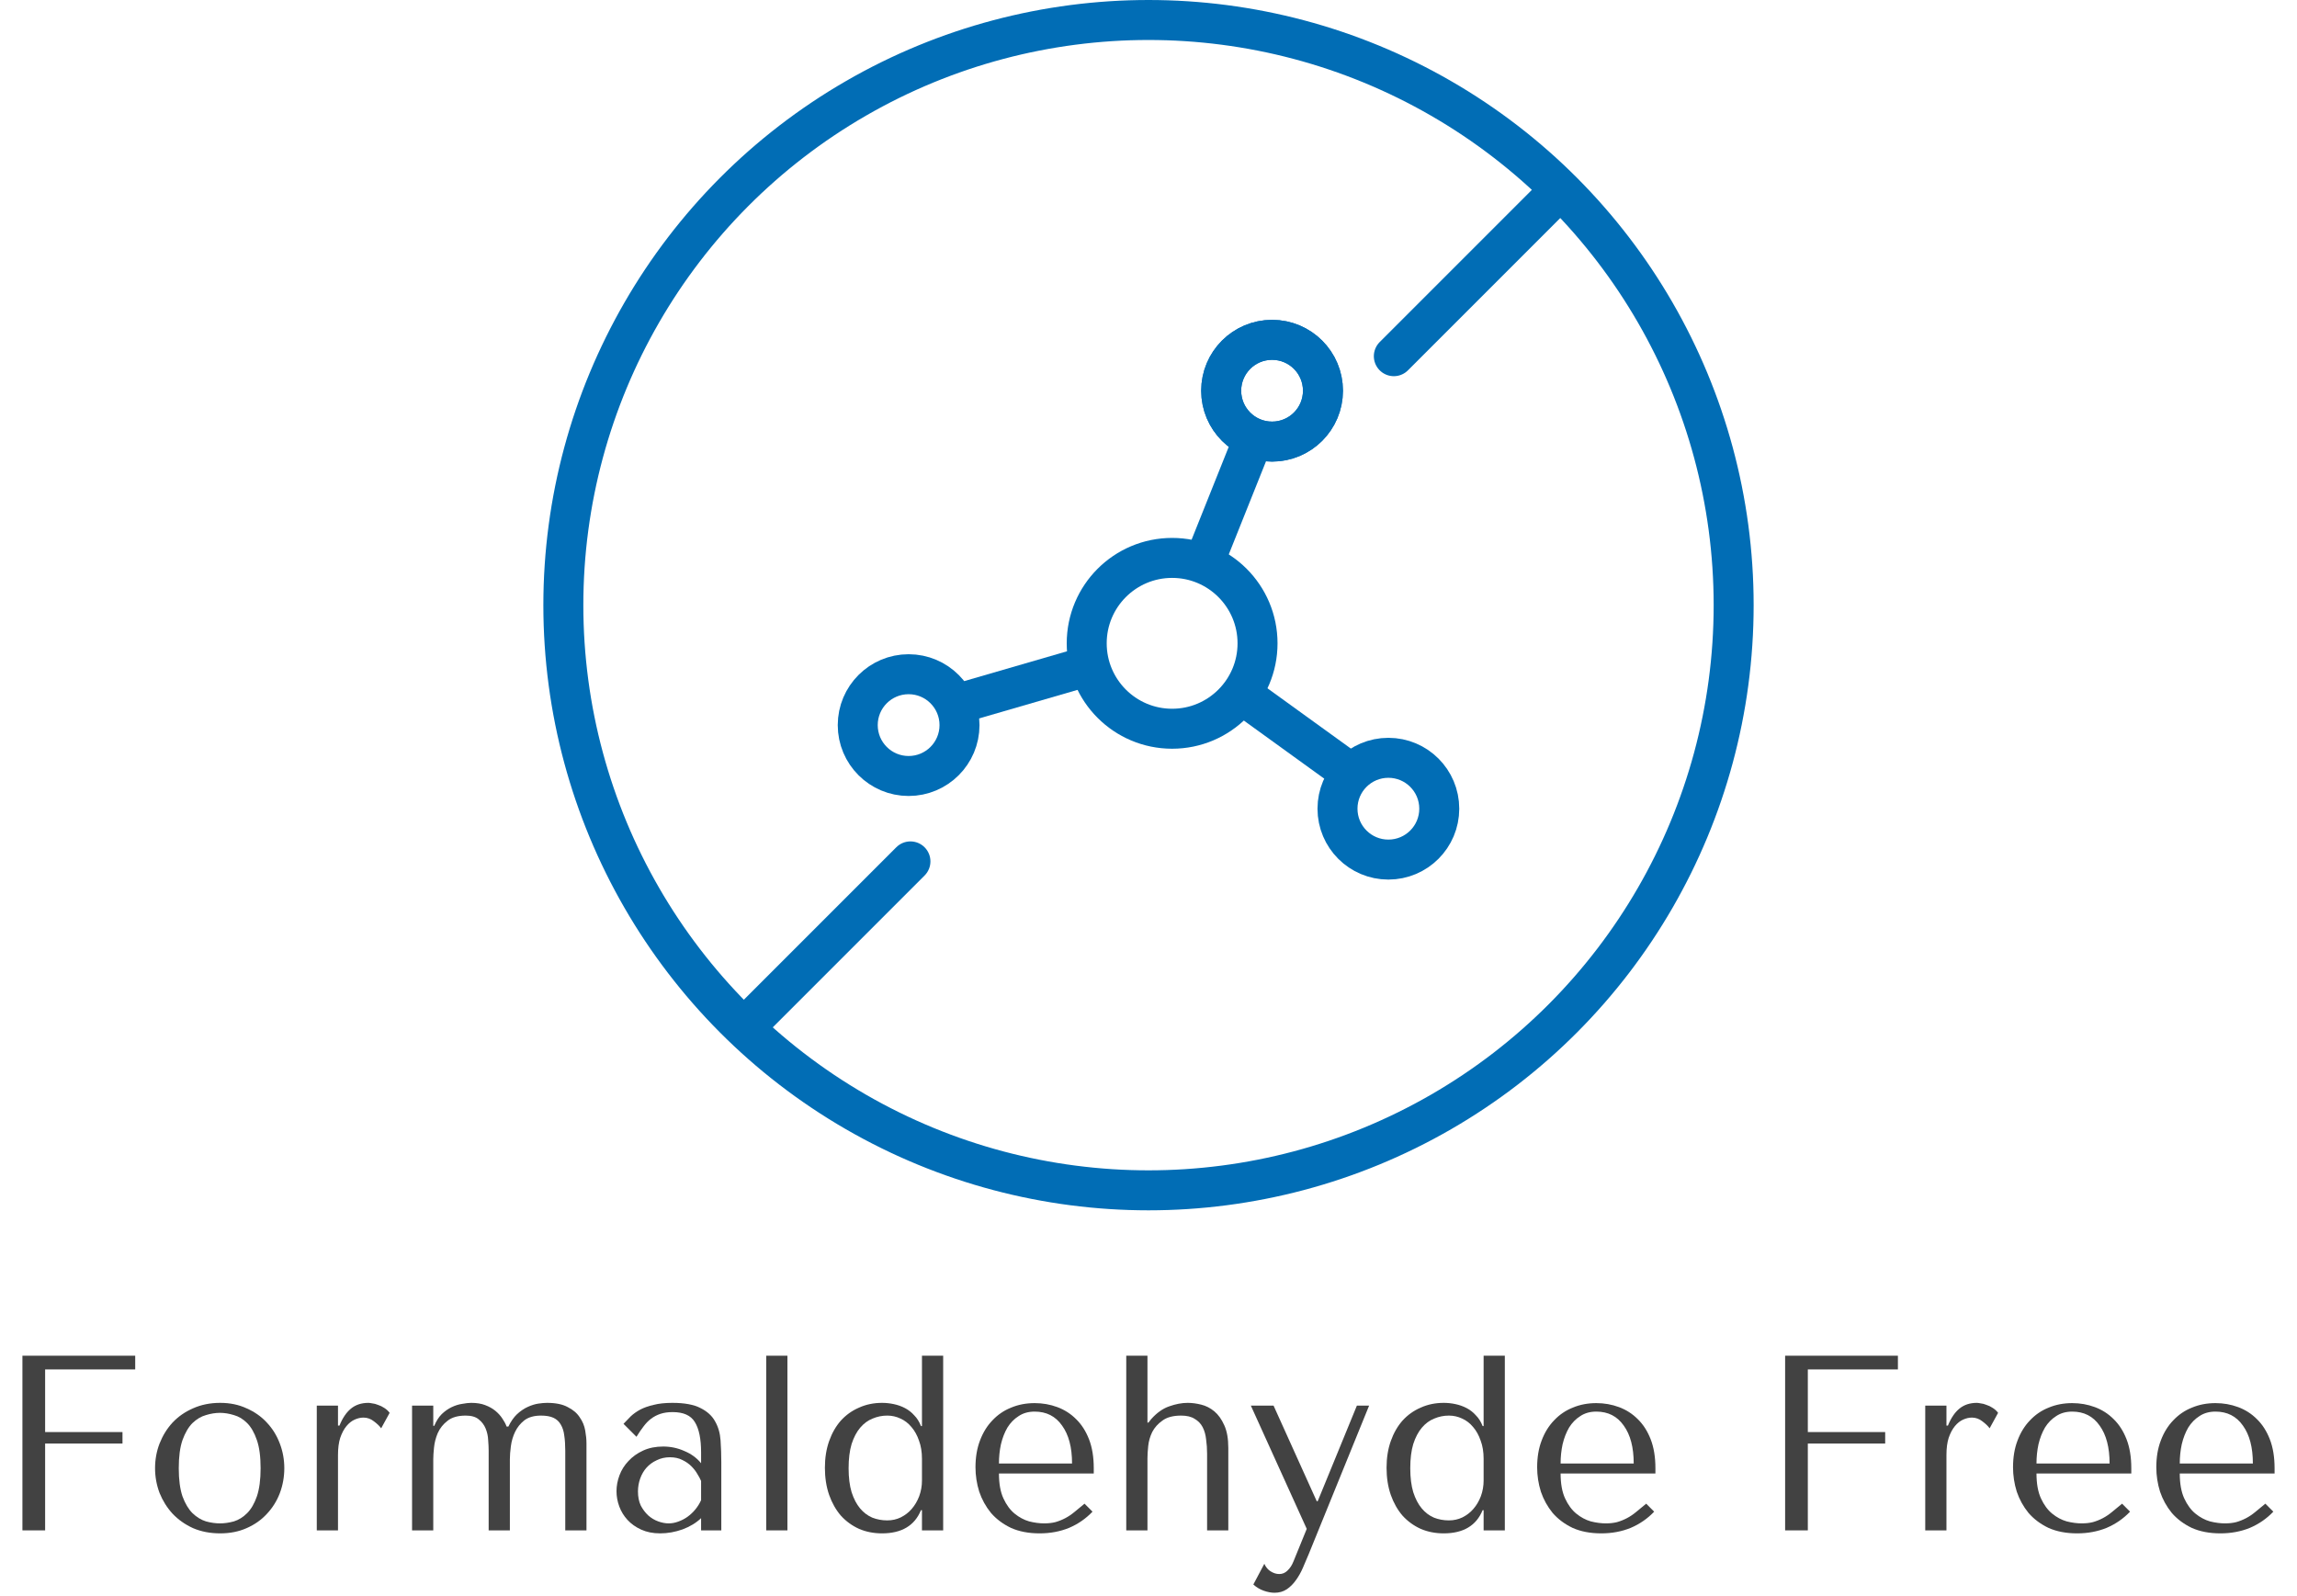 <svg xmlns="http://www.w3.org/2000/svg" fill="none" viewBox="0 0 632 439" height="439" width="632">
<circle stroke-width="11" stroke="#016DB5" r="161" cy="166.5" cx="316"></circle>
<circle stroke-width="11" stroke="#016DB5" r="14" cy="107.5" cx="350"></circle>
<circle stroke-width="11" stroke="#016DB5" r="14" cy="107.5" cx="350"></circle>
<circle stroke-width="11" stroke="#016DB5" r="14" cy="199.5" cx="250"></circle>
<circle stroke-width="11" stroke="#016DB5" r="14" cy="222.5" cx="382"></circle>
<circle stroke-width="11" stroke="#016DB5" r="23.5" cy="177" cx="322.5"></circle>
<line stroke-width="11" stroke="#016DB5" y2="121.957" x2="344.393" y1="156.957" x1="330.393"></line>
<line stroke-width="11" stroke="#016DB5" y2="182.717" x2="301.172" y1="193.218" x1="264.968"></line>
<line stroke-width="11" stroke="#016DB5" y2="214.619" x2="374.276" y1="192.542" x1="343.721"></line>
<path fill="#016DB5" d="M254.389 240.889C256.537 238.741 256.537 235.259 254.389 233.111C252.241 230.963 248.759 230.963 246.611 233.111L254.389 240.889ZM246.611 233.111L199.611 280.111L207.389 287.889L254.389 240.889L246.611 233.111Z"></path>
<path stroke-linecap="round" stroke-width="11" stroke="#016DB5" d="M425.5 56L383.5 98"></path>
<path fill="#424242" d="M6.17 373H37.201V376.776H12.417V394.008H33.7V397.166H12.417V421.057H6.17V373Z"></path>
<path fill="#424242" d="M78.225 403.962C78.225 406.342 77.813 408.631 76.989 410.827C76.165 412.979 74.975 414.878 73.419 416.526C71.909 418.173 70.055 419.478 67.858 420.439C65.707 421.4 63.282 421.88 60.581 421.88C57.835 421.88 55.341 421.4 53.098 420.439C50.901 419.432 49.025 418.105 47.469 416.457C45.958 414.809 44.768 412.91 43.899 410.759C43.075 408.562 42.663 406.296 42.663 403.962C42.663 401.582 43.075 399.317 43.899 397.166C44.768 394.969 45.958 393.046 47.469 391.399C49.025 389.751 50.901 388.447 53.098 387.486C55.341 386.479 57.835 385.975 60.581 385.975C63.282 385.975 65.707 386.479 67.858 387.486C70.055 388.447 71.909 389.751 73.419 391.399C74.975 393.046 76.165 394.969 76.989 397.166C77.813 399.317 78.225 401.582 78.225 403.962ZM71.703 403.962C71.703 400.758 71.36 398.173 70.673 396.205C69.987 394.191 69.094 392.635 67.996 391.536C66.897 390.438 65.684 389.705 64.357 389.339C63.03 388.927 61.748 388.721 60.513 388.721C59.277 388.721 57.995 388.927 56.668 389.339C55.341 389.705 54.105 390.438 52.961 391.536C51.862 392.635 50.947 394.191 50.215 396.205C49.528 398.173 49.185 400.758 49.185 403.962C49.185 407.12 49.528 409.706 50.215 411.72C50.947 413.688 51.862 415.221 52.961 416.32C54.105 417.418 55.341 418.173 56.668 418.585C57.995 418.951 59.277 419.134 60.513 419.134C61.748 419.134 63.03 418.951 64.357 418.585C65.684 418.173 66.897 417.418 67.996 416.32C69.094 415.221 69.987 413.688 70.673 411.72C71.36 409.706 71.703 407.12 71.703 403.962Z"></path>
<path fill="#424242" d="M87.161 386.73H92.996V392.223H93.408C94.232 390.163 95.285 388.607 96.566 387.554C97.848 386.502 99.45 385.975 101.372 385.975C101.601 385.975 101.944 386.021 102.402 386.113C102.905 386.158 103.432 386.296 103.981 386.525C104.576 386.708 105.148 386.982 105.697 387.348C106.292 387.714 106.796 388.172 107.207 388.721L104.873 392.978C104.461 392.383 103.798 391.742 102.882 391.056C102.013 390.369 101.052 390.026 99.999 390.026C99.221 390.026 98.42 390.209 97.596 390.575C96.772 390.941 96.017 391.536 95.331 392.36C94.644 393.184 94.072 394.259 93.614 395.587C93.202 396.868 92.996 398.447 92.996 400.324V421.057H87.161V386.73Z"></path>
<path fill="#424242" d="M119.21 421.057H113.375V386.73H119.21V392.291H119.485C120.034 390.964 120.721 389.888 121.545 389.065C122.414 388.241 123.329 387.6 124.291 387.142C125.252 386.685 126.213 386.387 127.174 386.25C128.135 386.067 128.959 385.975 129.645 385.975C131.156 385.975 132.437 386.181 133.49 386.593C134.588 387.005 135.527 387.531 136.305 388.172C137.083 388.813 137.724 389.522 138.227 390.3C138.731 391.033 139.12 391.765 139.394 392.497H139.875C140.561 391.078 141.362 389.934 142.278 389.065C143.239 388.195 144.223 387.531 145.23 387.074C146.236 386.616 147.198 386.319 148.113 386.181C149.028 386.044 149.829 385.975 150.516 385.975C152.896 385.975 154.795 386.364 156.214 387.142C157.679 387.875 158.777 388.813 159.509 389.957C160.287 391.056 160.791 392.268 161.02 393.596C161.248 394.877 161.363 396.044 161.363 397.097V421.057H155.527V399.088C155.527 397.532 155.436 396.159 155.253 394.969C155.116 393.779 154.795 392.772 154.292 391.948C153.834 391.124 153.17 390.506 152.301 390.094C151.431 389.683 150.287 389.477 148.868 389.477C146.946 389.477 145.413 389.911 144.268 390.781C143.17 391.651 142.323 392.703 141.728 393.939C141.133 395.175 140.744 396.502 140.561 397.921C140.378 399.294 140.287 400.484 140.287 401.491V421.057H134.451V399.088C134.451 398.264 134.405 397.303 134.314 396.205C134.268 395.106 134.039 394.053 133.627 393.046C133.215 392.04 132.575 391.193 131.705 390.506C130.881 389.82 129.691 389.477 128.135 389.477C125.984 389.477 124.313 389.957 123.124 390.918C121.934 391.834 121.041 392.955 120.446 394.282C119.897 395.564 119.554 396.891 119.416 398.264C119.279 399.591 119.21 400.667 119.21 401.491V421.057Z"></path>
<path fill="#424242" d="M185.005 385.975C188.346 385.975 190.932 386.456 192.763 387.417C194.594 388.332 195.921 389.545 196.745 391.056C197.614 392.566 198.118 394.305 198.255 396.273C198.392 398.241 198.461 400.255 198.461 402.315V421.057H192.9V417.693C191.573 418.974 189.879 420.004 187.82 420.782C185.76 421.514 183.701 421.88 181.641 421.88C179.673 421.88 177.934 421.537 176.424 420.851C174.913 420.164 173.655 419.272 172.648 418.173C171.641 417.075 170.886 415.839 170.382 414.466C169.879 413.093 169.627 411.697 169.627 410.278C169.627 408.814 169.902 407.349 170.451 405.884C171 404.42 171.824 403.116 172.922 401.971C174.021 400.781 175.371 399.82 176.973 399.088C178.575 398.356 180.405 397.989 182.465 397.989C184.524 397.989 186.47 398.401 188.3 399.225C190.177 400.003 191.71 401.125 192.9 402.589V399.637C192.9 395.884 192.328 393.092 191.184 391.262C190.085 389.431 188.049 388.515 185.074 388.515C183.792 388.515 182.671 388.676 181.71 388.996C180.749 389.316 179.879 389.774 179.101 390.369C178.369 390.918 177.682 391.628 177.041 392.497C176.401 393.321 175.76 394.259 175.119 395.312L171.549 391.742C172.19 391.056 172.854 390.369 173.54 389.683C174.272 388.996 175.142 388.378 176.149 387.829C177.202 387.28 178.437 386.845 179.856 386.525C181.275 386.158 182.991 385.975 185.005 385.975ZM192.9 407.463C192.671 406.914 192.328 406.274 191.87 405.541C191.458 404.809 190.909 404.1 190.223 403.413C189.536 402.726 188.712 402.154 187.751 401.697C186.79 401.193 185.646 400.942 184.319 400.942C182.991 400.942 181.778 401.216 180.68 401.765C179.582 402.269 178.643 402.955 177.865 403.825C177.133 404.649 176.561 405.633 176.149 406.777C175.737 407.921 175.531 409.111 175.531 410.347C175.531 411.811 175.783 413.093 176.286 414.191C176.835 415.244 177.522 416.159 178.346 416.938C179.17 417.67 180.085 418.219 181.092 418.585C182.099 418.951 183.06 419.134 183.975 419.134C184.845 419.134 185.714 418.974 186.584 418.654C187.499 418.333 188.346 417.899 189.124 417.349C189.948 416.754 190.68 416.068 191.321 415.29C191.962 414.512 192.488 413.665 192.9 412.75V407.463Z"></path>
<path fill="#424242" d="M216.656 373V421.057H210.821V373H216.656Z"></path>
<path fill="#424242" d="M259.506 373V421.057H253.671V415.496H253.396C251.657 419.752 248.087 421.88 242.686 421.88C240.398 421.88 238.293 421.469 236.37 420.645C234.448 419.775 232.778 418.562 231.359 417.006C229.986 415.404 228.91 413.505 228.132 411.308C227.354 409.065 226.965 406.571 226.965 403.825C226.965 401.125 227.354 398.676 228.132 396.479C228.91 394.282 229.986 392.406 231.359 390.85C232.778 389.293 234.448 388.104 236.37 387.28C238.293 386.41 240.398 385.975 242.686 385.975C243.785 385.975 244.86 386.09 245.913 386.319C247.012 386.547 248.041 386.914 249.002 387.417C249.964 387.92 250.81 388.584 251.543 389.408C252.321 390.186 252.939 391.17 253.396 392.36H253.671V373H259.506ZM253.671 407.326V401.353C253.671 399.477 253.396 397.806 252.847 396.342C252.344 394.877 251.657 393.641 250.787 392.635C249.918 391.582 248.911 390.804 247.767 390.3C246.623 389.751 245.41 389.477 244.128 389.477C242.709 389.477 241.359 389.751 240.078 390.3C238.796 390.804 237.652 391.651 236.645 392.841C235.684 393.985 234.906 395.472 234.311 397.303C233.762 399.134 233.487 401.353 233.487 403.962C233.487 406.525 233.762 408.722 234.311 410.553C234.906 412.384 235.684 413.871 236.645 415.015C237.606 416.159 238.727 417.006 240.009 417.555C241.291 418.059 242.664 418.311 244.128 418.311C245.455 418.311 246.691 418.036 247.835 417.487C249.025 416.892 250.032 416.114 250.856 415.153C251.726 414.146 252.412 412.979 252.916 411.651C253.419 410.278 253.671 408.837 253.671 407.326Z"></path>
<path fill="#424242" d="M300.939 405.404H274.851C274.851 408.196 275.263 410.484 276.087 412.269C276.911 414.054 277.94 415.45 279.176 416.457C280.412 417.464 281.739 418.173 283.158 418.585C284.623 418.951 285.996 419.134 287.277 419.134C288.421 419.134 289.451 419.02 290.367 418.791C291.328 418.517 292.243 418.15 293.113 417.693C293.982 417.235 294.829 416.663 295.653 415.976C296.522 415.29 297.438 414.535 298.399 413.711L300.596 415.908C298.765 417.83 296.614 419.317 294.142 420.37C291.671 421.377 288.971 421.88 286.041 421.88C283.021 421.88 280.389 421.377 278.146 420.37C275.95 419.317 274.119 417.944 272.654 416.251C271.235 414.512 270.16 412.567 269.428 410.416C268.741 408.219 268.398 405.976 268.398 403.688C268.398 400.942 268.81 398.493 269.634 396.342C270.457 394.145 271.602 392.291 273.066 390.781C274.531 389.225 276.247 388.058 278.215 387.28C280.183 386.456 282.334 386.044 284.668 386.044C286.865 386.044 288.948 386.41 290.916 387.142C292.884 387.875 294.6 388.973 296.065 390.438C297.575 391.902 298.765 393.756 299.635 395.999C300.504 398.241 300.939 400.896 300.939 403.962V405.404ZM274.851 402.658H294.966C294.966 398.218 294.051 394.74 292.22 392.223C290.435 389.66 287.918 388.378 284.668 388.378C282.975 388.378 281.51 388.79 280.275 389.614C279.039 390.392 278.009 391.445 277.185 392.772C276.407 394.099 275.812 395.632 275.4 397.372C275.034 399.065 274.851 400.827 274.851 402.658Z"></path>
<path fill="#424242" d="M309.879 373H315.714V391.399H315.989L316.744 390.438C318.3 388.699 319.948 387.531 321.687 386.936C323.472 386.296 325.165 385.975 326.767 385.975C327.957 385.975 329.193 386.135 330.475 386.456C331.802 386.776 333.015 387.394 334.113 388.309C335.212 389.225 336.127 390.506 336.859 392.154C337.592 393.756 337.958 395.838 337.958 398.401V421.057H332.122V399.98C332.122 398.607 332.031 397.28 331.848 395.999C331.71 394.717 331.39 393.596 330.887 392.635C330.383 391.673 329.651 390.918 328.69 390.369C327.774 389.774 326.539 389.477 324.982 389.477C322.786 389.477 321.069 389.934 319.833 390.85C318.598 391.719 317.659 392.772 317.019 394.008C316.424 395.243 316.058 396.525 315.92 397.852C315.783 399.179 315.714 400.301 315.714 401.216V421.057H309.879V373Z"></path>
<path fill="#424242" d="M362.284 413.024H362.558L373.337 386.73H376.701L360.087 427.579C359.583 428.814 359.057 430.05 358.508 431.286C357.959 432.567 357.318 433.712 356.586 434.718C355.853 435.771 355.007 436.618 354.045 437.259C353.084 437.899 351.963 438.22 350.681 438.22C349.766 438.22 348.782 438.037 347.729 437.671C346.677 437.304 345.716 436.732 344.846 435.954L347.867 430.256C348.279 431.171 348.851 431.858 349.583 432.316C350.361 432.819 351.162 433.071 351.986 433.071C352.855 433.071 353.611 432.75 354.251 432.11C354.938 431.469 355.487 430.622 355.899 429.57L359.538 420.645L344.159 386.73H350.407L362.284 413.024Z"></path>
<path fill="#424242" d="M414.041 373V421.057H408.206V415.496H407.931C406.192 419.752 402.622 421.88 397.221 421.88C394.933 421.88 392.828 421.469 390.905 420.645C388.983 419.775 387.312 418.562 385.894 417.006C384.521 415.404 383.445 413.505 382.667 411.308C381.889 409.065 381.5 406.571 381.5 403.825C381.5 401.125 381.889 398.676 382.667 396.479C383.445 394.282 384.521 392.406 385.894 390.85C387.312 389.293 388.983 388.104 390.905 387.28C392.828 386.41 394.933 385.975 397.221 385.975C398.32 385.975 399.395 386.09 400.448 386.319C401.546 386.547 402.576 386.914 403.537 387.417C404.498 387.92 405.345 388.584 406.077 389.408C406.856 390.186 407.473 391.17 407.931 392.36H408.206V373H414.041ZM408.206 407.326V401.353C408.206 399.477 407.931 397.806 407.382 396.342C406.878 394.877 406.192 393.641 405.322 392.635C404.453 391.582 403.446 390.804 402.302 390.3C401.157 389.751 399.945 389.477 398.663 389.477C397.244 389.477 395.894 389.751 394.613 390.3C393.331 390.804 392.187 391.651 391.18 392.841C390.219 393.985 389.441 395.472 388.846 397.303C388.296 399.134 388.022 401.353 388.022 403.962C388.022 406.525 388.296 408.722 388.846 410.553C389.441 412.384 390.219 413.871 391.18 415.015C392.141 416.159 393.262 417.006 394.544 417.555C395.825 418.059 397.198 418.311 398.663 418.311C399.99 418.311 401.226 418.036 402.37 417.487C403.56 416.892 404.567 416.114 405.391 415.153C406.261 414.146 406.947 412.979 407.451 411.651C407.954 410.278 408.206 408.837 408.206 407.326Z"></path>
<path fill="#424242" d="M455.474 405.404H429.386C429.386 408.196 429.798 410.484 430.622 412.269C431.446 414.054 432.475 415.45 433.711 416.457C434.947 417.464 436.274 418.173 437.693 418.585C439.158 418.951 440.531 419.134 441.812 419.134C442.956 419.134 443.986 419.02 444.901 418.791C445.863 418.517 446.778 418.15 447.648 417.693C448.517 417.235 449.364 416.663 450.188 415.976C451.057 415.29 451.973 414.535 452.934 413.711L455.131 415.908C453.3 417.83 451.149 419.317 448.677 420.37C446.206 421.377 443.506 421.88 440.576 421.88C437.556 421.88 434.924 421.377 432.681 420.37C430.484 419.317 428.654 417.944 427.189 416.251C425.77 414.512 424.695 412.567 423.962 410.416C423.276 408.219 422.933 405.976 422.933 403.688C422.933 400.942 423.345 398.493 424.168 396.342C424.992 394.145 426.136 392.291 427.601 390.781C429.066 389.225 430.782 388.058 432.75 387.28C434.718 386.456 436.869 386.044 439.203 386.044C441.4 386.044 443.483 386.41 445.451 387.142C447.419 387.875 449.135 388.973 450.6 390.438C452.11 391.902 453.3 393.756 454.17 395.999C455.039 398.241 455.474 400.896 455.474 403.962V405.404ZM429.386 402.658H449.501C449.501 398.218 448.586 394.74 446.755 392.223C444.97 389.66 442.453 388.378 439.203 388.378C437.51 388.378 436.045 388.79 434.81 389.614C433.574 390.392 432.544 391.445 431.72 392.772C430.942 394.099 430.347 395.632 429.935 397.372C429.569 399.065 429.386 400.827 429.386 402.658Z"></path>
<path fill="#424242" d="M491.161 373H522.192V376.776H497.409V394.008H518.691V397.166H497.409V421.057H491.161V373Z"></path>
<path fill="#424242" d="M529.714 386.73H535.549V392.223H535.961C536.785 390.163 537.838 388.607 539.119 387.554C540.401 386.502 542.003 385.975 543.925 385.975C544.154 385.975 544.497 386.021 544.955 386.113C545.458 386.158 545.985 386.296 546.534 386.525C547.129 386.708 547.701 386.982 548.25 387.348C548.845 387.714 549.349 388.172 549.76 388.721L547.426 392.978C547.014 392.383 546.351 391.742 545.435 391.056C544.566 390.369 543.605 390.026 542.552 390.026C541.774 390.026 540.973 390.209 540.149 390.575C539.325 390.941 538.57 391.536 537.884 392.36C537.197 393.184 536.625 394.259 536.167 395.587C535.755 396.868 535.549 398.447 535.549 400.324V421.057H529.714V386.73Z"></path>
<path fill="#424242" d="M586.409 405.404H560.322C560.322 408.196 560.734 410.484 561.557 412.269C562.381 414.054 563.411 415.45 564.647 416.457C565.882 417.464 567.21 418.173 568.629 418.585C570.093 418.951 571.466 419.134 572.748 419.134C573.892 419.134 574.922 419.02 575.837 418.791C576.798 418.517 577.714 418.15 578.583 417.693C579.453 417.235 580.299 416.663 581.123 415.976C581.993 415.29 582.908 414.535 583.869 413.711L586.066 415.908C584.235 417.83 582.084 419.317 579.613 420.37C577.141 421.377 574.441 421.88 571.512 421.88C568.491 421.88 565.86 421.377 563.617 420.37C561.42 419.317 559.589 417.944 558.125 416.251C556.706 414.512 555.63 412.567 554.898 410.416C554.212 408.219 553.868 405.976 553.868 403.688C553.868 400.942 554.28 398.493 555.104 396.342C555.928 394.145 557.072 392.291 558.537 390.781C560.001 389.225 561.718 388.058 563.686 387.28C565.654 386.456 567.805 386.044 570.139 386.044C572.336 386.044 574.418 386.41 576.386 387.142C578.354 387.875 580.071 388.973 581.535 390.438C583.046 391.902 584.236 393.756 585.105 395.999C585.975 398.241 586.409 400.896 586.409 403.962V405.404ZM560.322 402.658H580.437C580.437 398.218 579.521 394.74 577.691 392.223C575.906 389.66 573.388 388.378 570.139 388.378C568.445 388.378 566.981 388.79 565.745 389.614C564.509 390.392 563.48 391.445 562.656 392.772C561.878 394.099 561.283 395.632 560.871 397.372C560.505 399.065 560.322 400.827 560.322 402.658Z"></path>
<path fill="#424242" d="M625.831 405.404H599.743C599.743 408.196 600.155 410.484 600.979 412.269C601.803 414.054 602.832 415.45 604.068 416.457C605.304 417.464 606.631 418.173 608.05 418.585C609.515 418.951 610.888 419.134 612.169 419.134C613.313 419.134 614.343 419.02 615.259 418.791C616.22 418.517 617.135 418.15 618.005 417.693C618.874 417.235 619.721 416.663 620.545 415.976C621.414 415.29 622.33 414.535 623.291 413.711L625.488 415.908C623.657 417.83 621.506 419.317 619.034 420.37C616.563 421.377 613.863 421.88 610.933 421.88C607.913 421.88 605.281 421.377 603.038 420.37C600.842 419.317 599.011 417.944 597.546 416.251C596.127 414.512 595.052 412.567 594.32 410.416C593.633 408.219 593.29 405.976 593.29 403.688C593.29 400.942 593.702 398.493 594.526 396.342C595.349 394.145 596.494 392.291 597.958 390.781C599.423 389.225 601.139 388.058 603.107 387.28C605.075 386.456 607.226 386.044 609.56 386.044C611.757 386.044 613.84 386.41 615.808 387.142C617.776 387.875 619.492 388.973 620.957 390.438C622.467 391.902 623.657 393.756 624.527 395.999C625.396 398.241 625.831 400.896 625.831 403.962V405.404ZM599.743 402.658H619.858C619.858 398.218 618.943 394.74 617.112 392.223C615.327 389.66 612.81 388.378 609.56 388.378C607.867 388.378 606.402 388.79 605.167 389.614C603.931 390.392 602.901 391.445 602.077 392.772C601.299 394.099 600.704 395.632 600.292 397.372C599.926 399.065 599.743 400.827 599.743 402.658Z"></path>
</svg>
